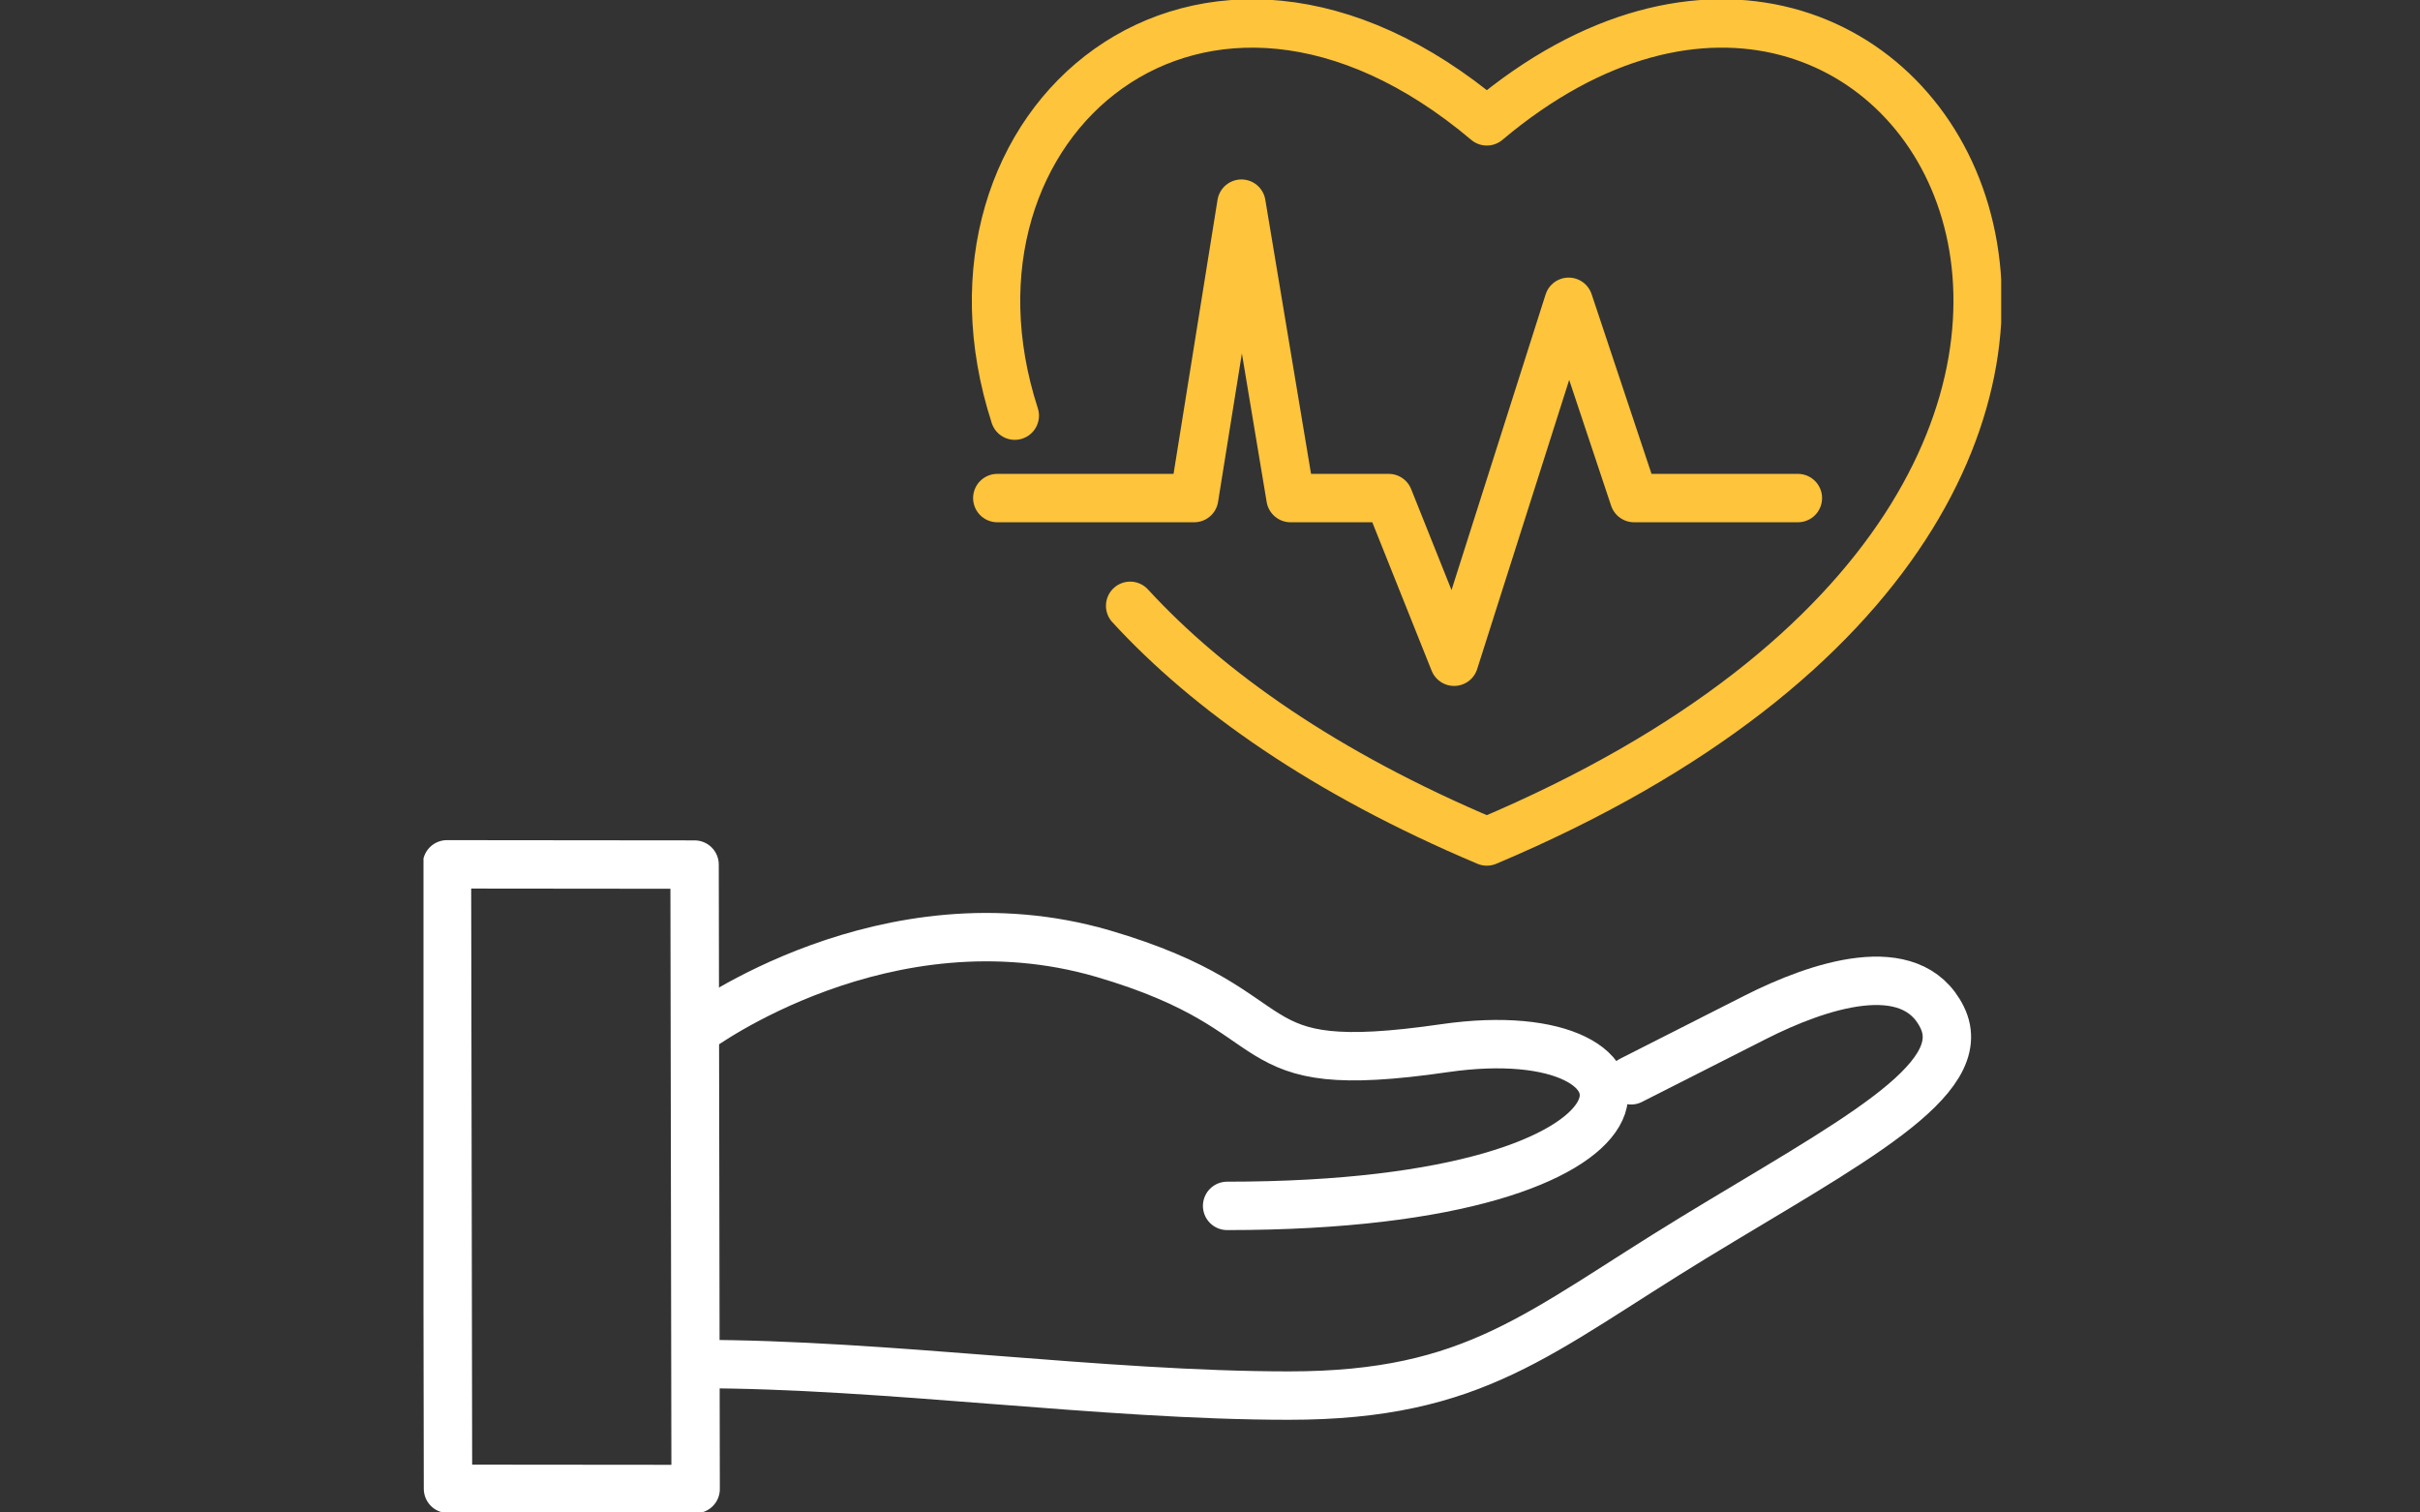 <?xml version="1.0" encoding="UTF-8"?> <svg xmlns="http://www.w3.org/2000/svg" width="200" height="125" viewBox="0 0 200 125" fill="none"><rect x="0" y="0" width="200" height="125" fill="#333333" stroke="none"/><g clip-path="url(#clip0_102_27)"><path d="M36.938 71.434L37.025 123.043L57.49 123.062L57.403 71.454L36.938 71.434Z" stroke="white" stroke-width="4" stroke-linecap="round" stroke-linejoin="round"></path><path d="M57.703 85.068C57.703 85.068 73.207 73.595 91.143 78.808C107.694 83.653 101.415 89.234 119.37 86.628C138.75 83.818 139.903 99.661 101.415 99.661" stroke="white" stroke-width="4" stroke-linecap="round" stroke-linejoin="round"></path><path d="M134.797 89.283L145.078 84.07C150.223 81.463 157.926 78.857 160.504 84.07C163.081 89.283 152.752 94.496 139.942 102.306C127.132 110.116 121.948 115.339 106.531 115.339C91.114 115.339 73.12 112.733 57.703 112.733" stroke="white" stroke-width="4" stroke-linecap="round" stroke-linejoin="round"></path><path d="M83.866 34.351C76.017 10.126 99.37 -9.806 122.878 10.029C158.207 -19.719 192.994 39.961 122.878 69.545C109.448 63.876 99.864 57.103 93.401 50.068" stroke="#FDC43C" stroke-width="4" stroke-linecap="round" stroke-linejoin="round"></path><path d="M82.422 41.163H98.692L102.597 16.831L106.657 41.163H114.767L120.174 54.69L129.641 24.942L135.048 41.163H148.585" stroke="#FDC43C" stroke-width="4" stroke-linecap="round" stroke-linejoin="round"></path></g><defs><clipPath id="clip0_102_27"><rect width="130.388" height="125" fill="white" transform="translate(35)"></rect></clipPath></defs></svg> 